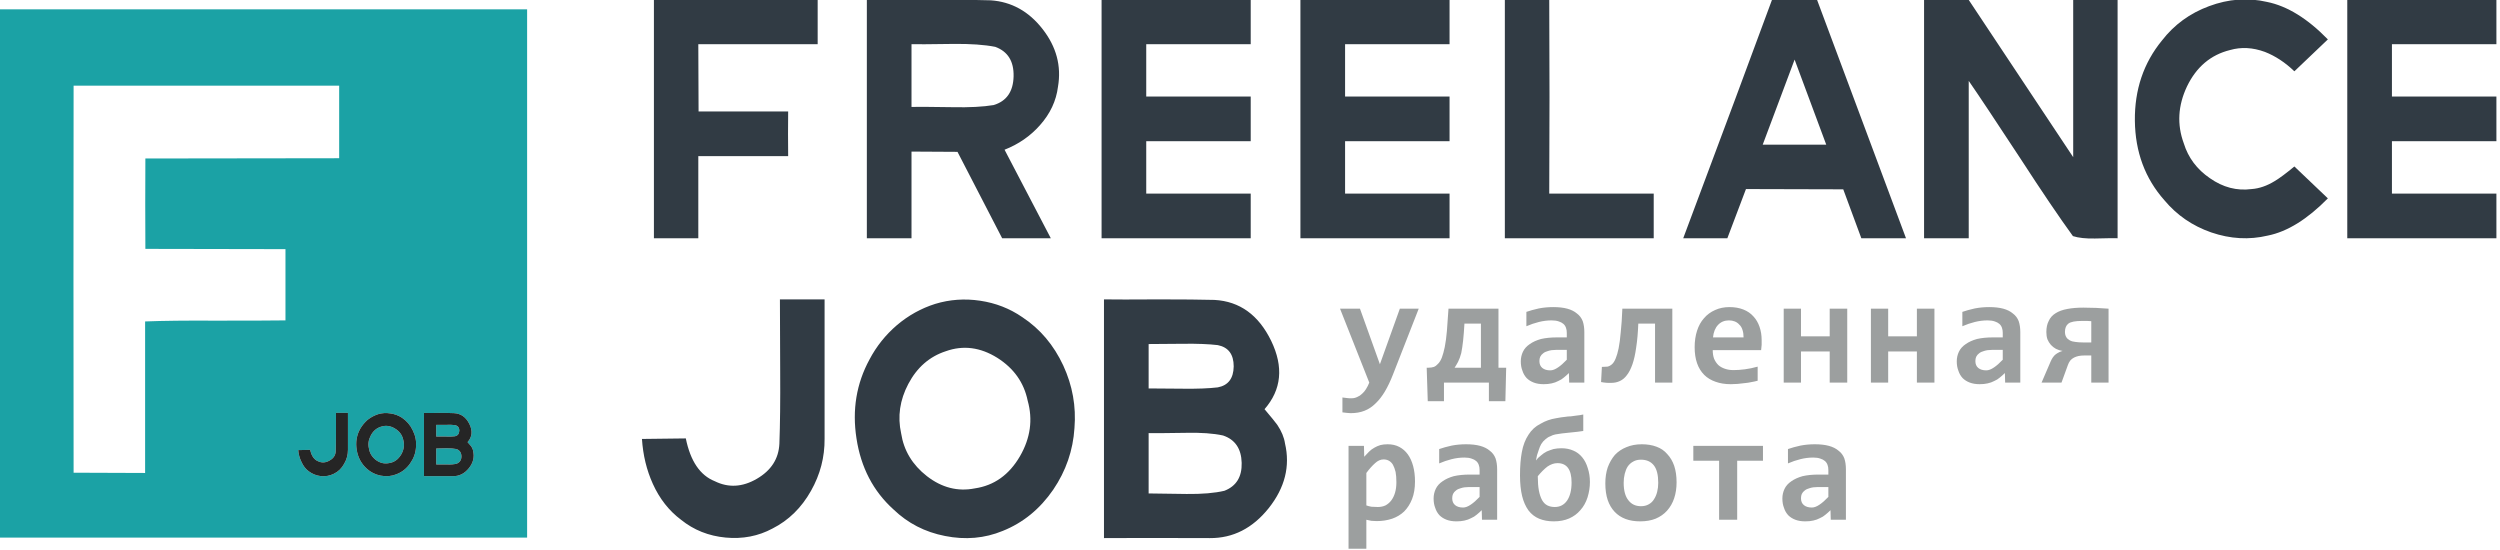 
<svg xmlns="http://www.w3.org/2000/svg" version="1.1" xmlns:xlink="http://www.w3.org/1999/xlink" preserveAspectRatio="none" x="0px" y="0px" width="150px" height="33px" viewBox="0 0 150 33">
<defs>
<g id="Layer0_0_FILL">
<path fill="#1BA2A5" stroke="none" d="
M 177.2 100.35
L 77.9 100.35 77.9 199.7 177.2 199.7 177.2 100.35
M 163.45 176.3
Q 165.4 176.4 166.35 178.35 167.3 180.3 166 181.75 166.55 182.35 166.65 182.5 167 183 167.05 183.45 167.45 185.15 166.25 186.65 165 188.2 163.2 188.15 159.6 188.15 157.8 188.15
L 157.8 176.25
Q 158.55 176.3 160.65 176.25 162.4 176.25 163.45 176.3
M 141.85 114.7
L 141.85 128.35 105.4 128.4
Q 105.35 136.9 105.4 145.4
L 131.75 145.45 131.75 158.85
Q 128.6 158.9 118.55 158.9 110.35 158.85 105.35 159.05
L 105.35 187.55 91.9 187.5
Q 91.85 151.15 91.9 114.7
L 141.85 114.7
M 141.2 183.45
Q 141.25 182.05 141.25 179.85 141.25 176.6 141.25 176.25
L 143.5 176.25 143.5 183.2
Q 143.5 184.6 142.8 185.8 142.1 187.1 140.85 187.7 139.75 188.25 138.45 188.15 137.15 188 136.15 187.25 135.25 186.6 134.75 185.45 134.25 184.45 134.15 183.25
L 136.4 183.2
Q 136.75 184.9 137.9 185.35 138.95 185.85 140.05 185.2 141.15 184.6 141.2 183.45
M 155.7 179.55
Q 156.45 181.05 156.3 182.7 156.2 184.35 155.2 185.75 154.2 187.2 152.6 187.8 151.25 188.35 149.65 188.05 148.15 187.75 147.05 186.75 145.5 185.35 145.15 183.2 144.8 181.05 145.8 179.25 146.35 178.3 147.2 177.55 148.1 176.85 149.15 176.5 150.3 176.15 151.45 176.35 152.65 176.5 153.65 177.15 155 178.05 155.7 179.55
M 153.9 181.3
Q 153.6 179.95 152.35 179.2 151.05 178.4 149.7 178.85 148.45 179.25 147.8 180.5 147.15 181.7 147.45 182.95 147.65 184.25 148.75 185.1 149.9 185.95 151.2 185.7 152.65 185.5 153.5 184.1 154.3 182.75 153.9 181.3
M 164.85 184.4
Q 164.8 183.35 163.9 183.05 163.15 182.9 162 182.9 160.25 182.95 160.1 182.95
L 160.1 185.95
Q 160.2 185.95 162.05 185.95 163.2 186 163.95 185.8 164.85 185.45 164.85 184.4
M 163.6 180.65
Q 164.4 180.5 164.45 179.6 164.45 178.7 163.6 178.55 162.95 178.45 161.85 178.5 160.25 178.5 160.1 178.5
L 160.1 180.7
Q 160.25 180.7 161.85 180.7 162.95 180.75 163.6 180.65 Z"/>

<path fill="#252525" stroke="none" d="
M 156.3 182.7
Q 156.45 181.05 155.7 179.55 155 178.05 153.65 177.15 152.65 176.5 151.45 176.35 150.3 176.15 149.15 176.5 148.1 176.85 147.2 177.55 146.35 178.3 145.8 179.25 144.8 181.05 145.15 183.2 145.5 185.35 147.05 186.75 148.15 187.75 149.65 188.05 151.25 188.35 152.6 187.8 154.2 187.2 155.2 185.75 156.2 184.35 156.3 182.7
M 152.35 179.2
Q 153.6 179.95 153.9 181.3 154.3 182.75 153.5 184.1 152.65 185.5 151.2 185.7 149.9 185.95 148.75 185.1 147.65 184.25 147.45 182.95 147.15 181.7 147.8 180.5 148.45 179.25 149.7 178.85 151.05 178.4 152.35 179.2
M 141.25 179.85
Q 141.25 182.05 141.2 183.45 141.15 184.6 140.05 185.2 138.95 185.85 137.9 185.35 136.75 184.9 136.4 183.2
L 134.15 183.25
Q 134.25 184.45 134.75 185.45 135.25 186.6 136.15 187.25 137.15 188 138.45 188.15 139.75 188.25 140.85 187.7 142.1 187.1 142.8 185.8 143.5 184.6 143.5 183.2
L 143.5 176.25 141.25 176.25
Q 141.25 176.6 141.25 179.85
M 166.35 178.35
Q 165.4 176.4 163.45 176.3 162.4 176.25 160.65 176.25 158.55 176.3 157.8 176.25
L 157.8 188.15
Q 159.6 188.15 163.2 188.15 165 188.2 166.25 186.65 167.45 185.15 167.05 183.45 167 183 166.65 182.5 166.55 182.35 166 181.75 167.3 180.3 166.35 178.35
M 164.45 179.6
Q 164.4 180.5 163.6 180.65 162.95 180.75 161.85 180.7 160.25 180.7 160.1 180.7
L 160.1 178.5
Q 160.25 178.5 161.85 178.5 162.95 178.45 163.6 178.55 164.45 178.7 164.45 179.6
M 163.9 183.05
Q 164.8 183.35 164.85 184.4 164.85 185.45 163.95 185.8 163.2 186 162.05 185.95 160.2 185.95 160.1 185.95
L 160.1 182.95
Q 160.25 182.95 162 182.9 163.15 182.9 163.9 183.05 Z"/>

<path fill="#313B44" stroke="none" d="
M 317.15 162.7
Q 313.6 155.4 306.5 155 302.65 154.9 296.1 154.9 288.45 154.95 285.7 154.9
L 285.7 199.8
Q 292.3 199.75 305.6 199.8 312.15 199.85 316.7 194.15 321.25 188.4 319.75 182 319.5 180.3 318.3 178.5 317.8 177.8 315.9 175.55 320.7 170.05 317.15 162.7
M 307.1 163.5
Q 310.1 164.1 310.1 167.5 310.05 170.9 307.1 171.45 304.55 171.75 300.6 171.7 294.8 171.65 294.1 171.65
L 294.1 163.3
Q 294.8 163.3 300.6 163.25 304.55 163.2 307.1 163.5
M 294.1 180.05
Q 294.75 180.1 301.1 180 305.35 179.9 308.1 180.5 311.5 181.65 311.6 185.65 311.7 189.6 308.35 190.9 305.6 191.55 301.25 191.5 294.5 191.4 294.1 191.4
L 294.1 180.05
M 241.6 166.2
Q 237.9 173 239.15 181.05 240.4 189.25 246.1 194.4 250.15 198.3 255.8 199.4 261.55 200.55 266.65 198.45 272.4 196.15 276.15 190.7 279.75 185.4 280.15 179.1 280.65 173 278.05 167.35 275.35 161.55 270.35 158.25 266.8 155.8 262.4 155.15 258.05 154.5 253.95 155.75 250 157 246.75 159.75 243.55 162.5 241.6 166.2
M 248.9 170.8
Q 251.35 166.15 255.95 164.65 260.85 162.9 265.65 165.9 270.3 168.85 271.35 173.95 272.85 179.3 269.9 184.4 266.85 189.65 261.4 190.45 256.6 191.4 252.4 188.15 248.3 184.95 247.55 180.1 246.5 175.35 248.9 170.8
M 198.8 181.15
Q 199.1 185.75 200.85 189.6 202.75 193.8 206.15 196.35 209.75 199.25 214.55 199.7 219.35 200.15 223.35 198 227.9 195.7 230.6 190.9 233.2 186.3 233.15 181.1
L 233.15 154.9 224.75 154.9
Q 224.75 156.2 224.8 168.5 224.85 176.7 224.65 182.05 224.45 186.3 220.4 188.65 216.35 191 212.5 189.1 208.35 187.45 207.05 181.05
L 198.8 181.15
M 231.85 98.5
L 201.05 98.5 201.05 143.4 209.4 143.4 209.4 127.95 226.3 127.95
Q 226.25 123.75 226.3 119.55
L 209.45 119.55 209.4 106.9 231.85 106.9 231.85 98.5
M 313.3 98.5
L 285.25 98.5 285.25 143.4 313.3 143.4 313.3 135 293.65 135 293.65 125.15 313.3 125.15 313.3 116.75 293.65 116.75 293.65 106.9 313.3 106.9 313.3 98.5
M 264.4 98.65
Q 259.95 98.5 252.75 98.5 243.45 98.55 241.1 98.5
L 241.1 143.4 249.5 143.4 249.5 127.1 258.15 127.15 266.55 143.4 275.7 143.4 267 126.75
Q 270.95 125.2 273.65 122.15 276.55 118.9 277.05 114.9 278.05 109.05 274.15 104.05 270.25 99.05 264.4 98.65
M 265.25 107.4
Q 268.8 108.7 268.7 112.95 268.6 117.25 264.95 118.35 261.95 118.85 257.25 118.75 250.6 118.65 249.5 118.7
L 249.5 106.9
Q 250.5 106.95 257.4 106.85 262.2 106.8 265.25 107.4
M 350.7 135
L 331.05 135 331.05 125.15 350.7 125.15 350.7 116.75 331.05 116.75 331.05 106.9 350.7 106.9 350.7 98.5 322.65 98.5 322.65 143.4 350.7 143.4 350.7 135
M 369.45 98.5
L 361.1 98.5 361.1 143.4 389.1 143.4 389.1 135 369.45 135
Q 369.55 116.75 369.45 98.5
M 476.35 98.5
L 468 98.5 468 128.15 448.3 98.5 439.95 98.5 439.95 143.4 448.35 143.4 448.35 113.8
Q 450.95 117.55 458.1 128.45 464.1 137.7 467.95 143 469.5 143.5 472.1 143.45 475.85 143.35 476.35 143.4
L 476.35 98.5
M 419.8 98.5
L 411.35 98.55
Q 405.85 113.5 394.65 143.4
L 402.95 143.4 406.45 134.15 424.75 134.2 428.15 143.4 436.55 143.4 419.8 98.5
M 409.6 125.8
Q 415.05 111.25 415.6 109.8
L 421.55 125.8 409.6 125.8
M 509.6 112
L 515.9 106
Q 510.15 100.1 504.45 98.95 499.05 97.7 493.55 99.75 488.15 101.75 484.7 106.2 479.5 112.55 479.6 121.3 479.7 130.1 485.15 136.25 488.65 140.45 493.95 142.3 499.35 144.15 504.6 142.9 510.1 141.8 515.9 135.9
L 509.6 129.9
Q 507.25 131.85 505.9 132.65 503.7 134 501.55 134.15 497.4 134.7 493.7 132.1 490.05 129.6 488.8 125.55 486.85 120.25 489.4 114.85 492.05 109.35 497.5 108 500.65 107.1 504.05 108.35 507 109.5 509.6 112
M 547.6 98.5
L 519.55 98.5 519.55 143.4 547.6 143.4 547.6 135 527.95 135 527.95 125.15 547.6 125.15 547.6 116.75 527.95 116.75 527.95 106.9 547.6 106.9 547.6 98.5 Z"/>

<path fill="#9C9F9F" stroke="none" d="
M 457.75 159
Q 457.4 158.1 456.65 157.55 455.95 156.95 454.85 156.65 453.75 156.35 452.2 156.35 450.8 156.35 449.5 156.6 448.15 156.9 447.15 157.25
L 447.15 159.95
Q 448.3 159.45 449.5 159.15 450.7 158.85 451.9 158.85 452.7 158.85 453.25 159.05 453.75 159.2 454.1 159.5 454.45 159.8 454.6 160.25 454.75 160.65 454.75 161.2
L 454.75 162.05 452.9 162.05
Q 451.2 162.05 449.9 162.35 448.65 162.7 447.8 163.3 446.9 163.9 446.5 164.75 446.1 165.6 446.1 166.55 446.1 167.55 446.4 168.3 446.65 169.1 447.2 169.7 447.75 170.25 448.55 170.55 449.35 170.85 450.4 170.85 451.25 170.85 451.9 170.7 452.6 170.55 453.15 170.25 453.75 170 454.2 169.6 454.7 169.2 455.15 168.75
L 455.2 170.55 458.05 170.55 458.05 161.05
Q 458.05 159.9 457.75 159
M 454.75 164.4
L 454.75 166.25
Q 453.85 167.2 453.1 167.7 452.3 168.25 451.65 168.25 450.7 168.25 450.15 167.8 449.6 167.35 449.6 166.5 449.6 166.05 449.75 165.7 449.95 165.3 450.3 165.05 450.65 164.75 451.25 164.6 451.85 164.4 452.7 164.4
L 454.75 164.4
M 474.65 156.65
Q 473.5 156.55 472.3 156.5 471.1 156.45 469.9 156.45 468.2 156.45 466.9 156.7 465.55 156.95 464.7 157.5 463.8 158.05 463.4 158.95 462.95 159.8 462.95 161.05 462.95 161.8 463.15 162.4 463.4 163 463.8 163.45 464.2 163.9 464.75 164.2 465.35 164.5 466 164.6 465.4 164.75 464.75 165.2 464.15 165.65 463.75 166.6
L 462.05 170.55 465.8 170.55 467 167.25
Q 467.15 166.8 467.45 166.4 467.75 166.05 468.15 165.85 468.55 165.65 469 165.55 469.5 165.45 470.1 165.45
L 471.4 165.45 471.4 170.55 474.65 170.55 474.65 156.65
M 470.6 158.95
Q 471 158.95 471.4 159
L 471.4 163 469.9 163
Q 469.05 163 468.4 162.9 467.8 162.85 467.35 162.6 466.9 162.35 466.7 162 466.45 161.6 466.45 161 466.45 159.95 467.1 159.45 467.75 158.95 469.7 158.95 470.15 158.95 470.6 158.95
M 420.45 184.85
Q 420.95 185 421.3 185.3 421.65 185.6 421.8 186.05 421.95 186.45 421.95 187
L 421.95 187.85 420.1 187.85
Q 418.4 187.85 417.1 188.15 415.85 188.5 415 189.1 414.1 189.7 413.7 190.55 413.3 191.4 413.3 192.35 413.3 193.35 413.6 194.1 413.85 194.9 414.4 195.5 414.95 196.05 415.75 196.35 416.55 196.65 417.6 196.65 418.45 196.65 419.1 196.5 419.8 196.35 420.35 196.05 420.95 195.8 421.4 195.4 421.9 195 422.35 194.55
L 422.4 196.35 425.25 196.35 425.25 186.85
Q 425.25 185.7 424.95 184.8 424.6 183.9 423.85 183.35 423.15 182.75 422.05 182.45 420.95 182.15 419.4 182.15 418 182.15 416.7 182.4 415.35 182.7 414.35 183.05
L 414.35 185.75
Q 415.5 185.25 416.7 184.95 417.9 184.65 419.1 184.65 419.9 184.65 420.45 184.85
M 416.95 191.5
Q 417.15 191.1 417.5 190.85 417.85 190.55 418.45 190.4 419.05 190.2 419.9 190.2
L 421.95 190.2 421.95 192.05
Q 421.05 193 420.3 193.5 419.5 194.05 418.85 194.05 417.9 194.05 417.35 193.6 416.8 193.15 416.8 192.3 416.8 191.85 416.95 191.5
M 425.5 170.55
L 425.5 156.65 422.2 156.65 422.2 161.85 416.8 161.85 416.8 156.65 413.55 156.65 413.55 170.55 416.8 170.55 416.8 164.7 422.2 164.7 422.2 170.55 425.5 170.55
M 441.9 156.65
L 438.6 156.65 438.6 161.85 433.2 161.85 433.2 156.65 429.95 156.65 429.95 170.55 433.2 170.55 433.2 164.7 438.6 164.7 438.6 170.55 441.9 170.55 441.9 156.65
M 396.55 185.25
L 401.4 185.25 401.4 196.35 404.8 196.35 404.8 185.25 409.65 185.25 409.65 182.45 396.55 182.45 396.55 185.25
M 383.95 182.7
Q 382.7 183.2 381.8 184.15 380.95 185.15 380.45 186.5 380 187.85 380 189.5 380 191.3 380.45 192.65 380.9 193.95 381.75 194.85 382.6 195.75 383.8 196.2 385 196.65 386.55 196.65 388.2 196.65 389.45 196.15 390.75 195.6 391.6 194.65 392.5 193.65 392.95 192.3 393.4 190.95 393.4 189.3 393.4 187.55 392.95 186.2 392.5 184.9 391.65 184 390.85 183.05 389.6 182.6 388.4 182.15 386.85 182.15 385.25 182.15 383.95 182.7
M 383.45 189.4
Q 383.45 188.5 383.65 187.7 383.85 186.9 384.2 186.35 384.6 185.75 385.25 185.4 385.85 185.05 386.7 185.05 388.3 185.05 389.15 186.15 389.95 187.2 389.95 189.4 389.95 190.3 389.75 191.1 389.55 191.9 389.15 192.5 388.8 193.1 388.15 193.45 387.55 193.8 386.7 193.8 385.2 193.8 384.35 192.7 383.45 191.6 383.45 189.4
M 386.2 159.45
L 389.35 159.45 389.35 170.55 392.6 170.55 392.6 156.65 383.2 156.65
Q 383.1 159.25 382.9 161.05 382.75 162.85 382.5 164.1 382.25 165.3 381.95 166 381.65 166.75 381.25 167.1 380.85 167.45 380.4 167.55 379.9 167.6 379.35 167.6
L 379.2 170.45
Q 380.25 170.65 381.15 170.6 382 170.6 382.75 170.25 383.5 169.9 384.05 169.15 384.65 168.4 385.1 167.1 385.55 165.8 385.8 163.95 386.1 162.05 386.2 159.45
M 398.55 158.45
Q 397.7 159.4 397.25 160.8 396.8 162.2 396.8 163.9 396.8 165.6 397.25 166.9 397.7 168.2 398.6 169.1 399.45 169.95 400.75 170.4 402 170.85 403.6 170.85 404.2 170.85 404.85 170.8 405.55 170.75 406.2 170.65 406.85 170.6 407.5 170.45 408.1 170.35 408.65 170.2
L 408.65 167.55
Q 407.4 167.9 406.25 168.05 405.1 168.2 404.1 168.2 403.2 168.2 402.5 167.95 401.75 167.7 401.25 167.25 400.75 166.75 400.45 166.05 400.2 165.35 400.2 164.45
L 409.3 164.45
Q 409.35 163.95 409.4 163.45 409.4 162.9 409.4 162.55 409.4 161.2 409 160.05 408.6 158.9 407.85 158.1 407.1 157.25 405.95 156.8 404.8 156.35 403.35 156.35 401.85 156.35 400.65 156.9 399.4 157.45 398.55 158.45
M 401.2 159.7
Q 402 158.85 403.25 158.85 403.85 158.85 404.35 159.05 404.85 159.25 405.2 159.65 405.6 160 405.8 160.65 406 161.25 406 162.05
L 400.25 162.05
Q 400.4 160.55 401.2 159.7
M 363.95 188
Q 363.95 190.25 364.35 191.9 364.75 193.5 365.55 194.6 366.35 195.65 367.55 196.15 368.75 196.65 370.3 196.65 371.95 196.65 373.2 196.1 374.45 195.55 375.3 194.55 376.2 193.55 376.65 192.15 377.1 190.7 377.1 189.25 377.1 187.85 376.7 186.65 376.35 185.45 375.65 184.6 374.95 183.75 374 183.35 373 182.9 371.75 182.9 370.95 182.9 370.25 183.05 369.6 183.25 369 183.5 368.4 183.8 367.9 184.25 367.3 184.7 366.95 185.2 367.05 184.75 367.15 184.2 367.3 183.7 367.5 183.15 367.65 182.65 367.95 182.1 368.3 181.55 368.75 181.2 369.2 180.8 369.65 180.65 370.1 180.4 370.6 180.3 371.7 180.1 373.35 179.95 374.95 179.8 375.85 179.65
L 375.85 176.55
Q 375.2 176.7 374.6 176.75 374 176.85 373.5 176.9 373 176.9 372.4 177 371.8 177.05 370.75 177.25 369.15 177.5 367.8 178.3 366.4 179 365.55 180.35 364.65 181.7 364.3 183.6 363.95 185.45 363.95 188
M 371 185.7
Q 373.65 185.7 373.65 189.35 373.65 191.5 372.8 192.75 371.95 193.95 370.5 193.95 369.7 193.95 369.1 193.65 368.5 193.35 368.1 192.65 367.7 191.9 367.5 190.85 367.3 189.75 367.3 188.3
L 367.3 188.15
Q 368.2 187.05 369.1 186.35 370.05 185.7 371 185.7
M 354.85 184.85
Q 355.35 185 355.7 185.3 356.05 185.6 356.2 186.05 356.35 186.45 356.35 187
L 356.35 187.85 354.5 187.85
Q 352.8 187.85 351.5 188.15 350.25 188.5 349.4 189.1 348.5 189.7 348.1 190.55 347.7 191.4 347.7 192.35 347.7 193.35 348 194.1 348.25 194.9 348.8 195.5 349.35 196.05 350.15 196.35 350.95 196.65 352 196.65 352.85 196.65 353.5 196.5 354.2 196.35 354.75 196.05 355.35 195.8 355.8 195.4 356.3 195 356.75 194.55
L 356.8 196.35 359.65 196.35 359.65 186.85
Q 359.65 185.7 359.35 184.8 359 183.9 358.25 183.35 357.55 182.75 356.45 182.45 355.35 182.15 353.8 182.15 352.4 182.15 351.1 182.4 349.75 182.7 348.75 183.05
L 348.75 185.75
Q 349.9 185.25 351.1 184.95 352.3 184.65 353.5 184.65 354.3 184.65 354.85 184.85
M 351.35 191.5
Q 351.55 191.1 351.9 190.85 352.25 190.55 352.85 190.4 353.45 190.2 354.3 190.2
L 356.35 190.2 356.35 192.05
Q 355.45 193 354.7 193.5 353.9 194.05 353.25 194.05 352.3 194.05 351.75 193.6 351.2 193.15 351.2 192.3 351.2 191.85 351.35 191.5
M 334.65 184.5
L 334.6 182.45 331.7 182.45 331.7 201.8 335.05 201.8 335.05 196.35
Q 335.45 196.45 336 196.55 336.5 196.6 337 196.6 338.55 196.6 339.9 196.15 341.2 195.7 342.15 194.8 343.1 193.85 343.65 192.45 344.2 191.05 344.2 189.15 344.2 187.55 343.85 186.25 343.5 184.95 342.85 184.05 342.2 183.15 341.25 182.65 340.3 182.15 339.05 182.15 338.3 182.15 337.7 182.3 337.05 182.5 336.55 182.8 336 183.1 335.55 183.55 335.1 184 334.65 184.5
M 338.3 185
Q 338.85 185 339.3 185.25 339.75 185.5 340.05 186 340.35 186.55 340.55 187.35 340.7 188.15 340.7 189.3 340.7 190.4 340.45 191.25 340.2 192.1 339.75 192.7 339.3 193.3 338.65 193.65 338 193.95 337.2 193.95 336.6 193.95 336 193.9 335.45 193.8 335.05 193.65
L 335.05 187.55
Q 335.9 186.4 336.7 185.7 337.45 185 338.3 185
M 333.85 156.65
L 330.1 156.65 335.6 170.55
Q 335.35 171.2 335 171.75 334.7 172.25 334.25 172.65 333.85 173.05 333.35 173.25 332.85 173.5 332.3 173.5 332.1 173.5 331.85 173.5 331.6 173.45 331.35 173.45 331.15 173.4 330.95 173.4 330.7 173.35 330.55 173.35
L 330.55 176.15
Q 331 176.2 331.4 176.25 331.8 176.3 332.1 176.3 333.55 176.3 334.7 175.85 335.85 175.4 336.8 174.45 337.75 173.55 338.55 172.2 339.35 170.85 340.05 169.05
L 344.9 156.65 341.35 156.65 337.6 167.1 333.85 156.65
M 364.1 166.55
Q 364.1 167.55 364.4 168.3 364.65 169.1 365.2 169.7 365.75 170.25 366.55 170.55 367.35 170.85 368.4 170.85 369.25 170.85 369.9 170.7 370.6 170.55 371.15 170.25 371.75 170 372.2 169.6 372.7 169.2 373.15 168.75
L 373.2 170.55 376.05 170.55 376.05 161.05
Q 376.05 159.9 375.75 159 375.4 158.1 374.65 157.55 373.95 156.95 372.85 156.65 371.75 156.35 370.2 156.35 368.8 156.35 367.5 156.6 366.15 156.9 365.15 157.25
L 365.15 159.95
Q 366.3 159.45 367.5 159.15 368.7 158.85 369.9 158.85 370.7 158.85 371.25 159.05 371.75 159.2 372.1 159.5 372.45 159.8 372.6 160.25 372.75 160.65 372.75 161.2
L 372.75 162.05 370.9 162.05
Q 369.2 162.05 367.9 162.35 366.65 162.7 365.8 163.3 364.9 163.9 364.5 164.75 364.1 165.6 364.1 166.55
M 372.75 164.4
L 372.75 166.25
Q 371.85 167.2 371.1 167.7 370.3 168.25 369.65 168.25 368.7 168.25 368.15 167.8 367.6 167.35 367.6 166.5 367.6 166.05 367.75 165.7 367.95 165.3 368.3 165.05 368.65 164.75 369.25 164.6 369.85 164.4 370.7 164.4
L 372.75 164.4
M 350.5 156.65
Q 350.35 159.1 350.2 160.85 350.05 162.6 349.8 163.85 349.55 165.05 349.25 165.85 348.95 166.6 348.55 167 348.15 167.45 347.75 167.6 347.3 167.75 346.75 167.75
L 346.4 167.75 346.6 174.05 349.65 174.05 349.65 170.55 358.1 170.55 358.1 174.05 361.2 174.05 361.35 167.75 359.9 167.75 359.9 156.65 350.5 156.65
M 352.9 165
Q 353.1 164 353.25 162.65 353.4 161.25 353.5 159.45
L 356.6 159.45 356.6 167.75 351.65 167.75
Q 351.95 167.3 352.3 166.65 352.65 165.95 352.9 165 Z"/>
</g>
</defs>

<g transform="matrix( 0.319, 0, 0, 0.319, -24.9,-31.45) ">
<use xlink:href="#Layer0_0_FILL"/>
</g>
</svg>
